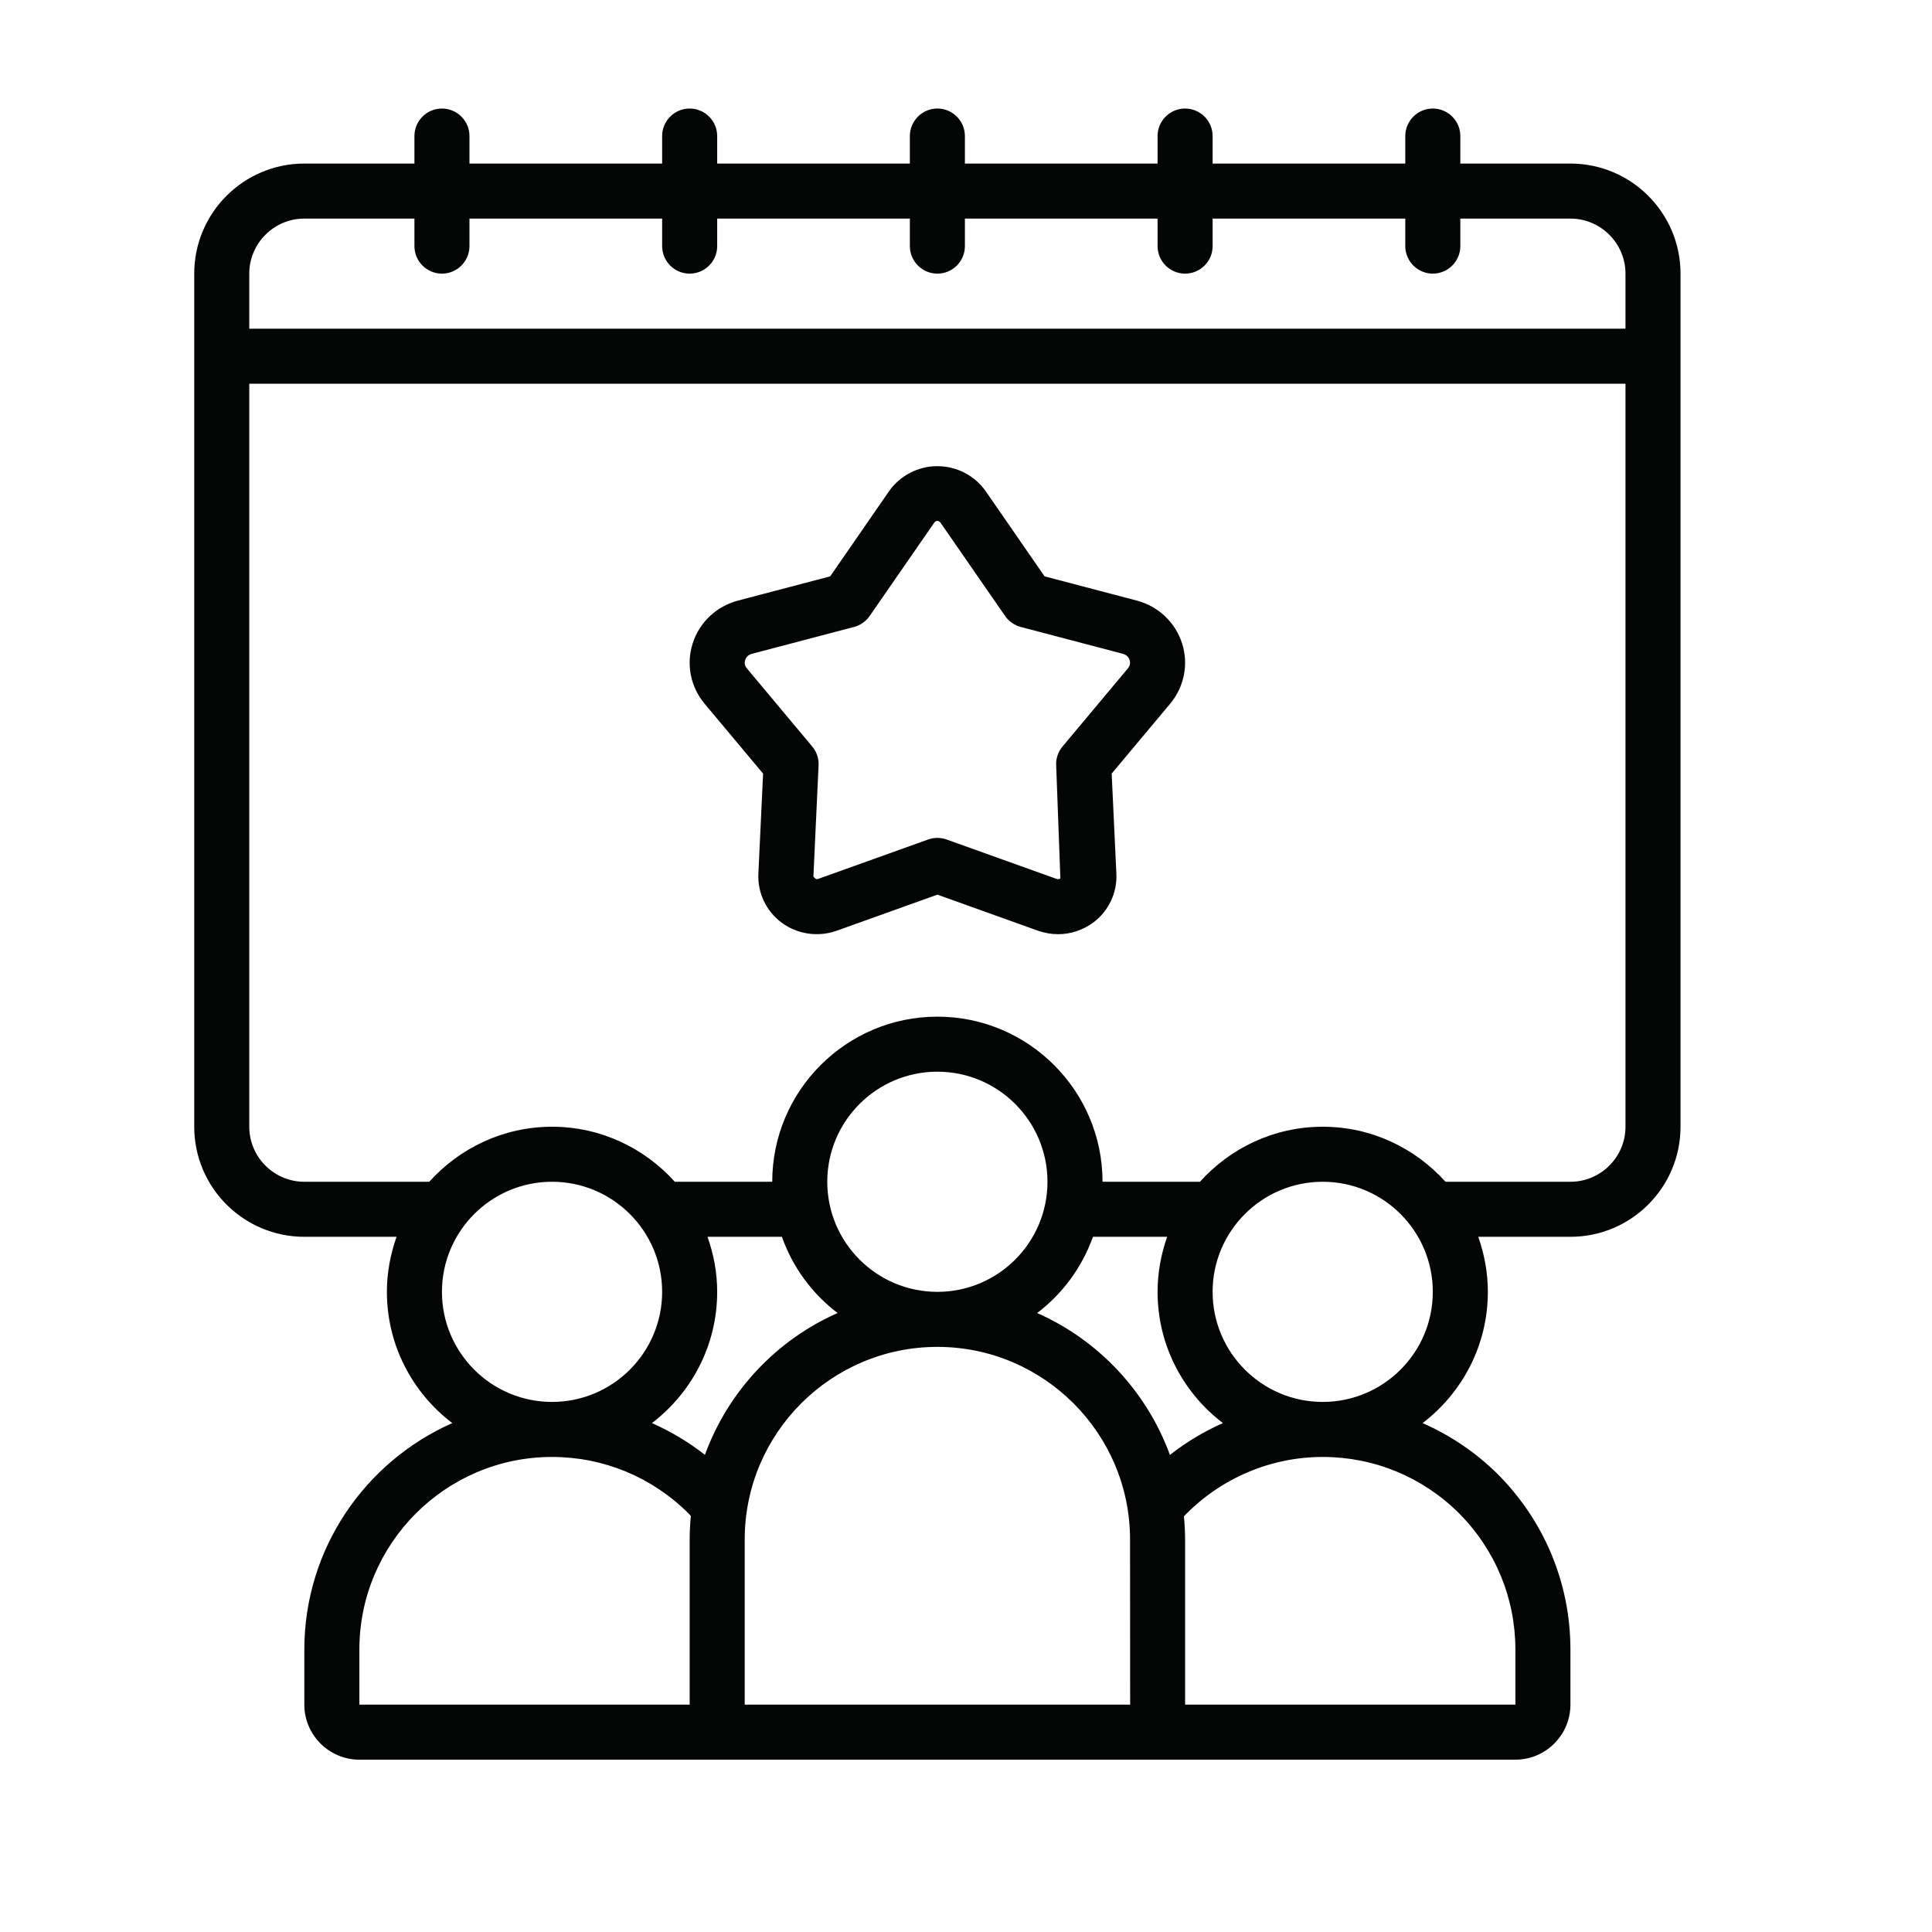 <svg xmlns="http://www.w3.org/2000/svg" xmlns:xlink="http://www.w3.org/1999/xlink" width="810" zoomAndPan="magnify" viewBox="0 0 810 810" height="810" preserveAspectRatio="xMidYMid meet" version="1.0"><defs><clipPath id="id1"><path d="M 81 45.5 L 705 45.5 L 705 737.75 L 81 737.75 Z M 81 45.5 " clip-rule="nonzero"/></clipPath></defs><rect x="-81" width="972" fill="rgb(100%, 100%, 100%)" y="-81" height="972" fill-opacity="1"/><rect x="-81" width="972" fill="rgb(100%, 100%, 100%)" y="-81" height="972" fill-opacity="1"/><g clip-path="url(#id1)"><path fill="rgb(1.569%, 2.35%, 2.35%)" d="M 127.59 91.648 L 173.75 91.648 L 173.75 103.188 C 173.75 109.543 178.934 114.723 185.289 114.723 C 191.645 114.723 196.828 109.543 196.828 103.188 L 196.828 91.648 L 277.605 91.648 L 277.605 103.188 C 277.605 109.543 282.789 114.723 289.145 114.723 C 295.5 114.723 300.684 109.543 300.684 103.188 L 300.684 91.648 L 381.461 91.648 L 381.461 103.188 C 381.461 109.543 386.645 114.723 393 114.723 C 399.355 114.723 404.539 109.543 404.539 103.188 L 404.539 91.648 L 485.316 91.648 L 485.316 103.188 C 485.316 109.543 490.5 114.723 496.855 114.723 C 503.211 114.723 508.395 109.543 508.395 103.188 L 508.395 91.648 L 589.172 91.648 L 589.172 103.188 C 589.172 109.543 594.355 114.723 600.711 114.723 C 607.066 114.723 612.25 109.543 612.25 103.188 L 612.25 91.648 L 658.41 91.648 C 671.121 91.648 681.488 102.016 681.488 114.723 L 681.488 137.801 L 104.512 137.801 L 104.512 114.723 C 104.512 102.016 114.879 91.648 127.59 91.648 Z M 658.41 495.461 L 606.031 495.461 C 593.32 481.355 575.02 472.387 554.555 472.387 C 534.09 472.387 515.789 481.355 503.078 495.461 L 462.238 495.461 C 462.238 457.289 431.18 426.238 393 426.238 C 354.82 426.238 323.762 457.289 323.762 495.461 L 282.922 495.461 C 270.211 481.355 251.867 472.387 231.445 472.387 C 211.027 472.387 192.68 481.355 179.969 495.461 L 127.59 495.461 C 114.879 495.461 104.512 485.098 104.512 472.387 L 104.512 160.875 L 681.488 160.875 L 681.488 472.387 C 681.488 485.098 671.121 495.461 658.41 495.461 Z M 554.555 587.762 C 529.086 587.762 508.395 567.074 508.395 541.613 C 508.395 516.148 529.086 495.461 554.555 495.461 C 580.023 495.461 600.711 516.148 600.711 541.613 C 600.711 567.074 580.023 587.762 554.555 587.762 Z M 611.664 634.406 C 626.945 649.777 635.332 670.102 635.332 691.598 L 635.332 714.676 L 496.855 714.676 L 496.855 645.449 C 496.855 642.16 496.676 638.961 496.359 635.715 C 511.598 619.895 532.512 610.836 554.555 610.836 C 576.055 610.836 596.383 619.219 611.664 634.406 Z M 150.668 714.676 L 150.668 691.598 C 150.668 647.07 186.91 610.836 231.445 610.836 C 252.949 610.836 273.277 619.219 288.602 634.453 C 288.965 634.812 289.277 635.219 289.641 635.578 C 289.324 638.824 289.145 642.113 289.145 645.449 L 289.145 714.676 Z M 351.168 550.492 C 325.43 561.848 305.234 583.391 295.543 609.938 C 288.648 604.574 281.211 600.109 273.32 596.641 C 289.91 583.977 300.684 564.055 300.684 541.613 C 300.684 533.5 299.195 525.793 296.625 518.535 L 327.82 518.535 C 332.328 531.336 340.531 542.422 351.168 550.492 Z M 393 541.613 C 367.531 541.613 346.84 520.926 346.84 495.461 C 346.84 470 367.531 449.312 393 449.312 C 418.469 449.312 439.156 470 439.156 495.461 C 439.156 520.926 418.469 541.613 393 541.613 Z M 312.223 714.676 L 312.223 645.449 C 312.223 600.922 348.465 564.688 393 564.688 C 437.535 564.688 473.777 600.922 473.777 645.449 L 473.82 714.676 Z M 512.723 596.641 C 504.789 600.109 497.352 604.617 490.5 609.98 C 480.766 583.391 460.57 561.895 434.832 550.492 C 445.469 542.422 453.672 531.336 458.227 518.535 L 489.328 518.535 C 486.805 525.793 485.316 533.5 485.316 541.613 C 485.316 564.055 496.09 583.977 512.723 596.641 Z M 185.289 541.613 C 185.289 516.148 205.977 495.461 231.445 495.461 C 256.914 495.461 277.605 516.148 277.605 541.613 C 277.605 567.074 256.914 587.762 231.445 587.762 C 205.977 587.762 185.289 567.074 185.289 541.613 Z M 127.59 518.535 L 166.266 518.535 C 163.695 525.793 162.207 533.5 162.207 541.613 C 162.207 564.055 172.98 583.977 189.617 596.641 C 153.148 612.773 127.59 649.234 127.59 691.598 L 127.59 714.676 C 127.59 727.383 137.957 737.75 150.668 737.75 L 635.332 737.75 C 648.043 737.75 658.41 727.383 658.41 714.676 L 658.41 691.598 C 658.41 663.973 647.637 637.879 627.984 618.094 C 618.699 608.898 608.016 601.734 596.43 596.641 C 613.02 583.977 623.793 564.055 623.793 541.613 C 623.793 533.5 622.305 525.793 619.777 518.535 L 658.41 518.535 C 683.879 518.535 704.566 497.852 704.566 472.387 L 704.566 114.723 C 704.566 89.262 683.879 68.574 658.41 68.574 L 612.25 68.574 L 612.25 57.035 C 612.25 50.684 607.066 45.5 600.711 45.5 C 594.355 45.5 589.172 50.684 589.172 57.035 L 589.172 68.574 L 508.395 68.574 L 508.395 57.035 C 508.395 50.684 503.211 45.5 496.855 45.5 C 490.5 45.5 485.316 50.684 485.316 57.035 L 485.316 68.574 L 404.539 68.574 L 404.539 57.035 C 404.539 50.684 399.355 45.5 393 45.5 C 386.645 45.5 381.461 50.684 381.461 57.035 L 381.461 68.574 L 300.684 68.574 L 300.684 57.035 C 300.684 50.684 295.5 45.5 289.145 45.5 C 282.789 45.5 277.605 50.684 277.605 57.035 L 277.605 68.574 L 196.828 68.574 L 196.828 57.035 C 196.828 50.684 191.645 45.5 185.289 45.5 C 178.934 45.5 173.75 50.684 173.75 57.035 L 173.75 68.574 L 127.59 68.574 C 102.121 68.574 81.434 89.262 81.434 114.723 L 81.434 472.387 C 81.434 497.852 102.121 518.535 127.59 518.535 " fill-opacity="1" fill-rule="nonzero"/></g><path fill="rgb(1.569%, 2.35%, 2.35%)" d="M 472.875 280.215 L 445.469 312.98 C 443.621 315.188 442.629 318.027 442.809 320.914 L 444.566 368.277 C 444.25 368.504 443.711 368.73 443.035 368.504 L 396.875 351.965 C 395.613 351.512 394.309 351.289 393 351.289 C 391.691 351.289 390.387 351.512 389.125 351.965 L 342.965 368.504 C 342.289 368.73 341.793 368.504 341.027 367.469 L 343.191 320.914 C 343.371 318.027 342.379 315.188 340.531 312.98 L 313.125 280.215 C 312.043 278.91 312.133 277.602 312.402 276.746 C 312.629 275.98 313.352 274.582 315.332 274.086 L 358.02 262.863 C 360.727 262.145 363.023 260.52 364.602 258.266 L 391.648 219.191 C 392.414 218.109 393.586 218.109 394.352 219.191 L 421.398 258.266 C 422.977 260.52 425.273 262.145 427.98 262.863 L 470.668 274.086 C 472.648 274.582 473.371 275.98 473.598 276.746 C 473.867 277.648 473.957 278.91 472.875 280.215 Z M 476.527 251.777 L 437.941 241.637 L 413.328 206.031 C 408.73 199.406 401.113 195.441 393 195.441 C 384.887 195.441 377.27 199.406 372.672 206.031 L 348.059 241.637 L 309.473 251.777 C 300.367 254.164 293.246 260.883 290.406 269.758 C 287.613 278.504 289.504 287.969 295.41 295.043 L 319.93 324.336 L 317.949 366.34 C 317.586 374.363 321.238 382.023 327.73 386.848 C 334.355 391.715 342.965 392.977 350.762 390.227 L 393 375.086 L 435.238 390.227 C 437.984 391.172 440.824 391.668 443.621 391.668 C 448.805 391.668 453.941 390.004 458.27 386.848 C 464.762 382.023 468.414 374.363 468.051 366.34 L 466.07 324.336 L 490.59 295.043 C 496.496 287.969 498.387 278.504 495.594 269.758 C 492.754 260.883 485.633 254.164 476.527 251.777 " fill-opacity="1" fill-rule="nonzero"/></svg>